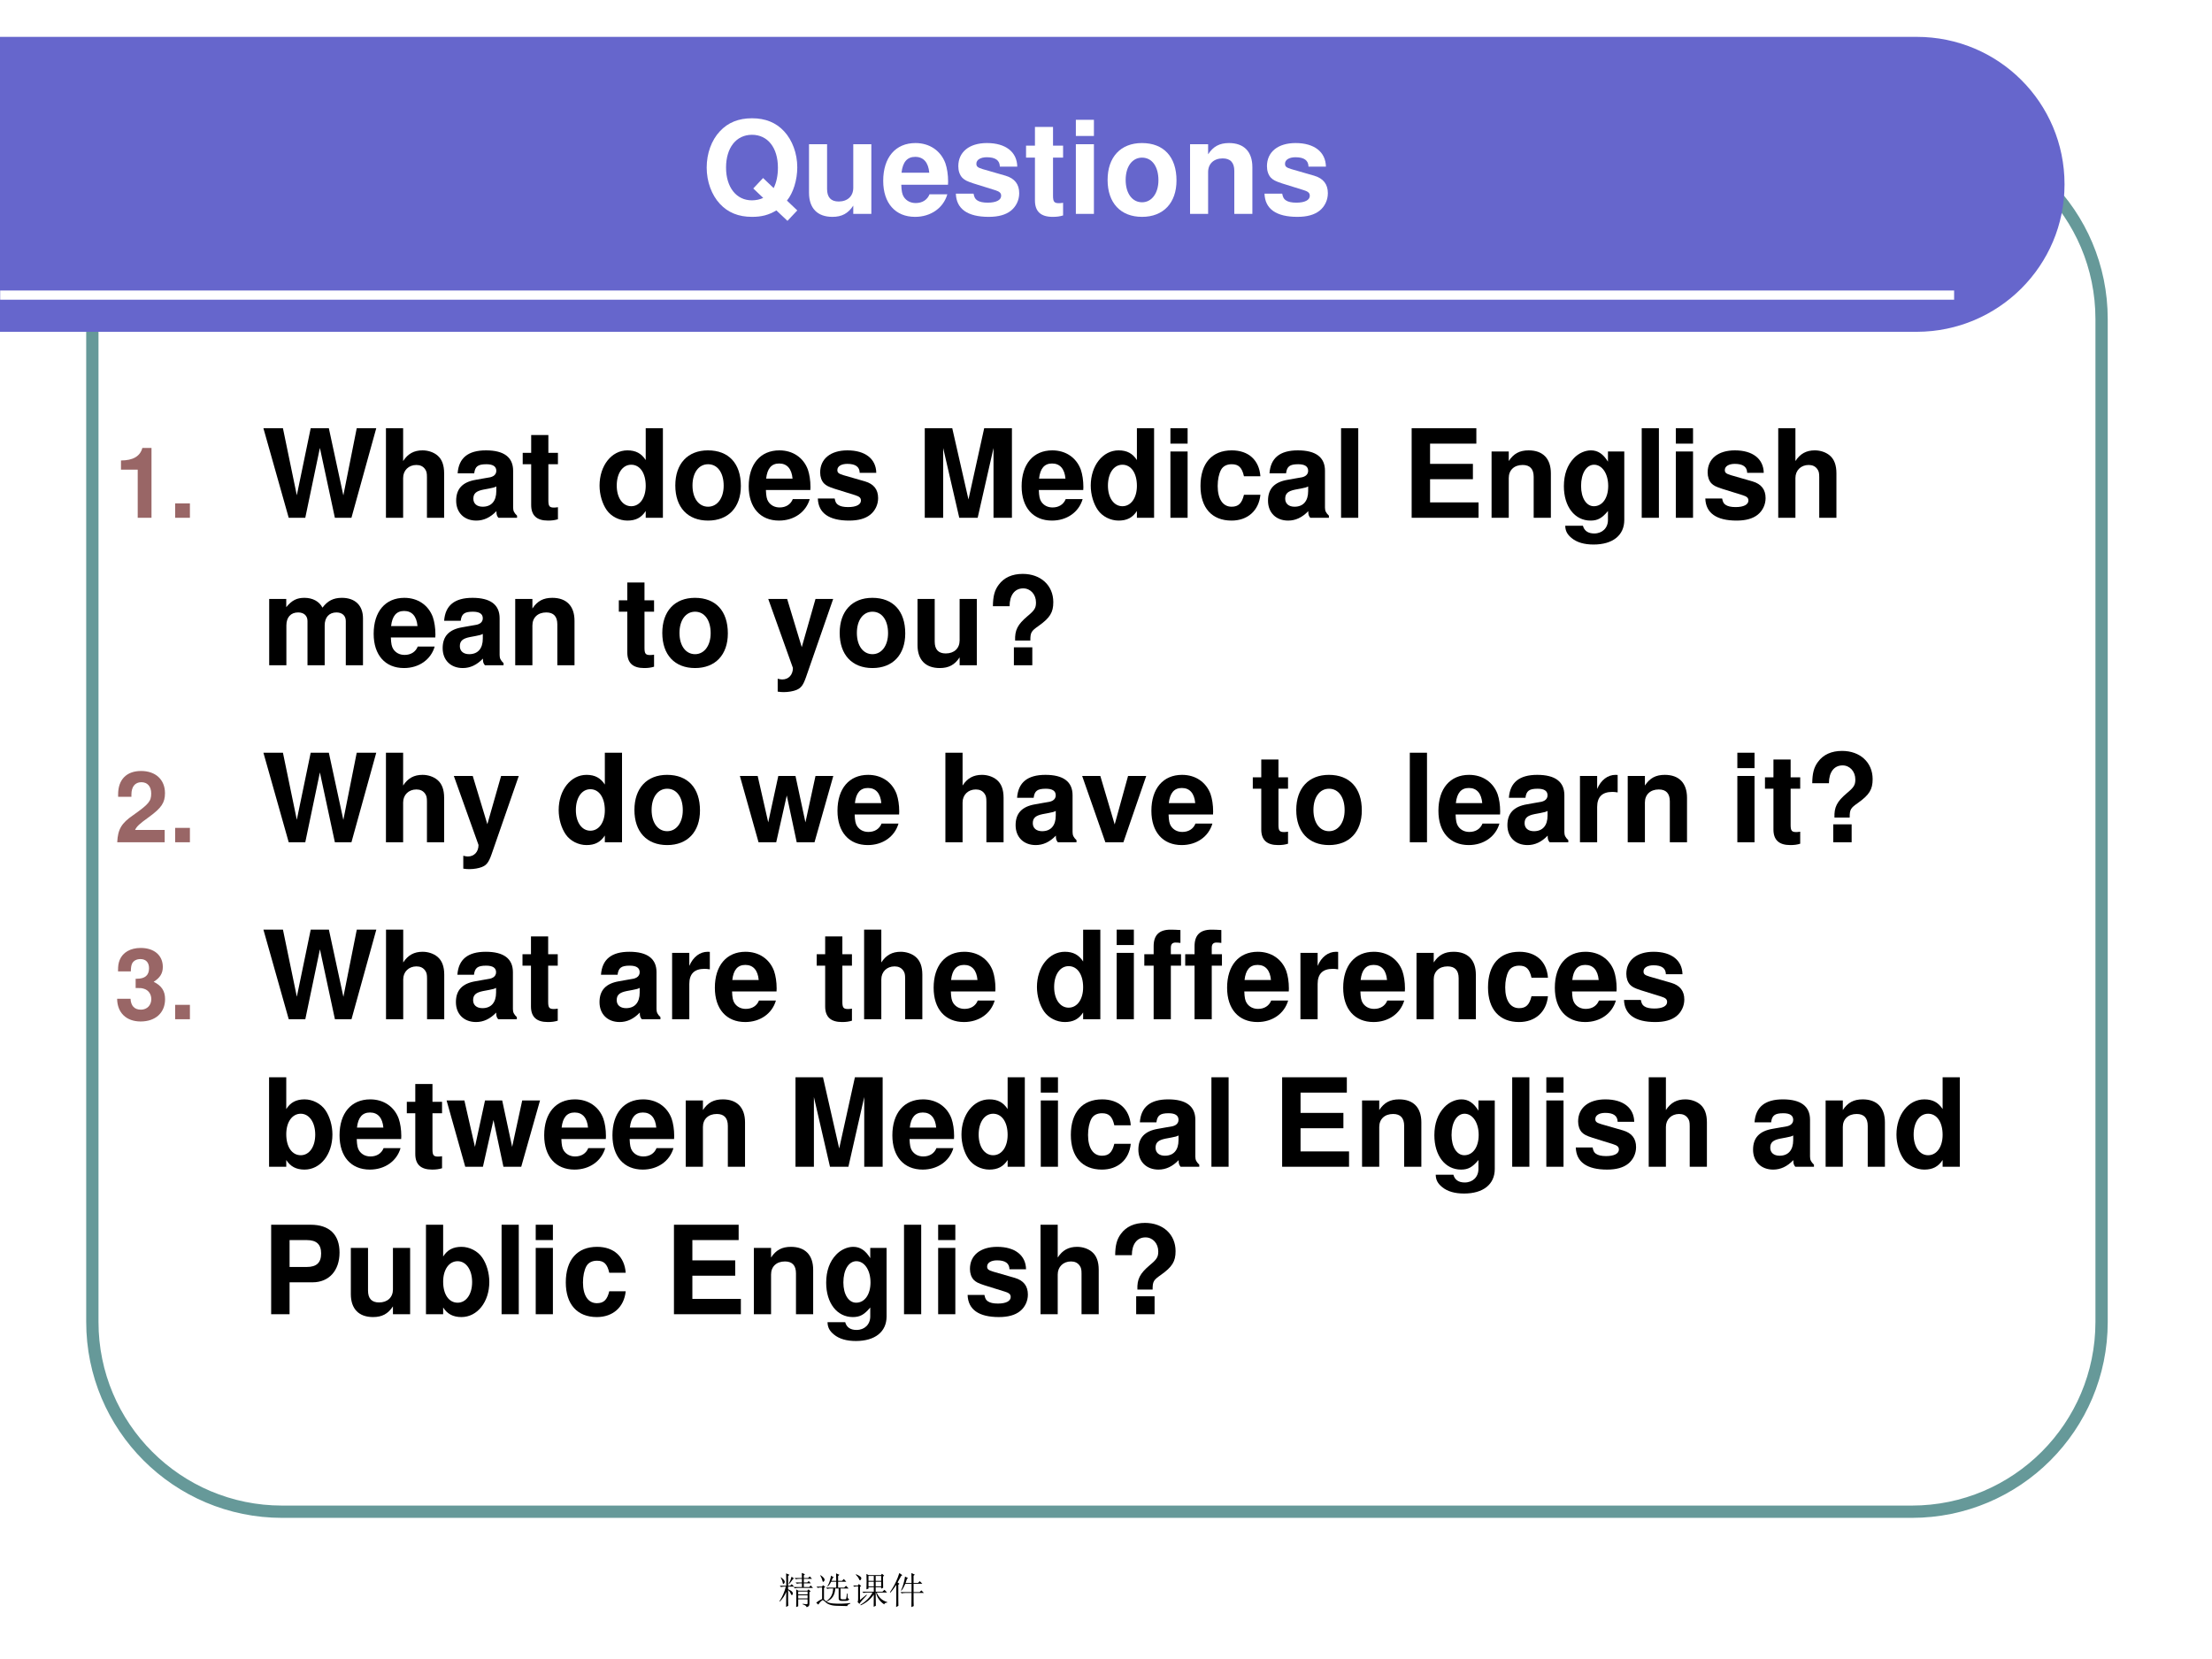 <?xml version="1.0" encoding="UTF-8" standalone="no"?>
<!DOCTYPE svg PUBLIC "-//W3C//DTD SVG 1.1//EN" "http://www.w3.org/Graphics/SVG/1.1/DTD/svg11.dtd">
<svg xmlns="http://www.w3.org/2000/svg" xmlns:xlink="http://www.w3.org/1999/xlink" version="1.1" width="720pt" height="540pt" viewBox="0 0 720 540">
<rect x="0" y="0" width="720" height="540" fill="#333333" stroke="none"/>
<g enable-background="new">
<g>
<g id="Layer-1" data-name="Artifact">
<clipPath id="cp39">
<path transform="matrix(1,0,0,-1,0,540)" d="M 0 0 L 720 0 L 720 540 L 0 540 Z " fill-rule="evenodd"/>
</clipPath>
<g clip-path="url(#cp39)">
<path transform="matrix(1,0,0,-1,0,540)" d="M 0 0 L 720 0 L 720 540 L 0 540 Z " fill="#ffffff" fill-rule="evenodd"/>
</g>
</g>
<g id="Layer-1" data-name="Artifact">
<path transform="matrix(1,0,0,-1,0,540)" stroke-width="4" stroke-linecap="butt" stroke-linejoin="round" fill="none" stroke="#669999" d="M 30.06 436.17 C 30.06 470.28 57.716 497.94 91.832 497.94 L 622.29 497.94 C 656.4 497.94 684.06 470.28 684.06 436.17 L 684.06 109.71 C 684.06 75.596 656.4 47.94 622.29 47.94 L 91.832 47.94 C 57.716 47.94 30.06 75.596 30.06 109.71 Z "/>
</g>
<g id="Layer-1" data-name="Artifact">
<path transform="matrix(1,0,0,-1,0,540)" d="M 0 528 L 623.9 528 C 650.5 528 672 506.59 672 480 C 672 453.5 650.5 432.1 624 432 L 0 432 Z " fill="#6666cc" fill-rule="evenodd"/>
</g>
<g id="Layer-1" data-name="Artifact">
<clipPath id="cp40">
<path transform="matrix(1,0,0,-1,0,540)" d="M 0 0 L 720 0 L 720 540 L 0 540 Z " fill-rule="evenodd"/>
</clipPath>
<g clip-path="url(#cp40)">
<path transform="matrix(1,0,0,-1,0,540)" stroke-width="3" stroke-linecap="butt" stroke-linejoin="round" fill="none" stroke="#ffffff" d="M .06 443.94 L 636.06 443.94 "/>
</g>
</g>
<g id="Layer-1" data-name="Span">
<clipPath id="cp41">
<path transform="matrix(1,0,0,-1,0,540)" d="M 0 0 L 720 0 L 720 540 L 0 540 Z " fill-rule="evenodd"/>
</clipPath>
<g clip-path="url(#cp41)">
<symbol id="font_2a_32">
<path d="M .622 .157 C .671 .217 .702 .317 .702 .415 C .702 .522 .664 .625 .6 .694 C .537 .762 .455 .795 .351 .795 C .247 .795 .165 .762 .102 .694 C .037 .625 0 .522 0 .413 C 0 .304 .038 .201 .102 .132 C .165 .064 .247 .031 .351 .031 C .427 .031 .482 .046 .54 .081 L .626 0 L .702 .081 L .622 .157 M .437 .332 L .361 .251 L .438 .178 C .414 .166 .382 .159 .35 .159 C .23 .159 .15 .26 .15 .413 C .15 .567 .229 .667 .351 .667 C .473 .667 .552 .567 .552 .412 C .552 .352 .541 .298 .519 .254 L .437 .332 Z "/>
</symbol>
<symbol id="font_2a_56">
<path d="M .483 .023 L .483 .563 L .343 .563 L .343 .225 C .343 .161 .299 .119 .23 .119 C .17 .119 .14 .151 .14 .216 L .14 .563 L 0 .563 L 0 .187 C 0 .067 .065 0 .181 0 C .254 0 .303 .026 .343 .087 L .343 .023 L .483 .023 Z "/>
</symbol>
<symbol id="font_2a_46">
<path d="M .502 .249 C .503 .261 .503 .266 .503 .273 C .503 .327 .495 .377 .482 .415 C .446 .513 .359 .572 .25 .572 C .095 .572 0 .46 0 .279 C 0 .106 .094 0 .247 0 C .368 0 .466 .068 .497 .175 L .359 .175 C .342 .132 .303 .107 .252 .107 C .212 .107 .18 .124 .16 .154 C .147 .174 .142 .198 .14 .249 L .502 .249 M .142 .342 C .151 .425 .186 .465 .248 .465 C .312 .465 .35 .422 .357 .342 L .142 .342 Z "/>
</symbol>
<symbol id="font_2a_54">
<path d="M .476 .389 C .474 .503 .386 .572 .241 .572 C .104 .572 .019 .503 .019 .392 C .019 .356 .03 .325 .049 .304 C .068 .285 .085 .276 .137 .259 L .304 .207 C .339 .196 .351 .185 .351 .163 C .351 .13 .312 .11 .247 .11 C .21 .11 .182 .116 .164 .129 C .149 .14 .143 .151 .137 .18 L 0 .18 C .004 .061 .091 0 .255 0 C .33 0 .387 .016 .427 .048 C .467 .08 .491 .13 .491 .183 C .491 .253 .456 .298 .385 .319 L .208 .37 C .169 .382 .159 .39 .159 .412 C .159 .442 .191 .462 .24 .462 C .307 .462 .34 .438 .341 .389 L .476 .389 Z "/>
</symbol>
<symbol id="font_2a_55">
<path d="M .287 .552 L .209 .552 L .209 .697 L .069 .697 L .069 .552 L 0 .552 L 0 .459 L .069 .459 L .069 .127 C .069 .042 .114 0 .206 0 C .238 0 .261 .003 .287 .011 L .287 .109 C .273 .107 .266 .106 .255 .106 C .218 .106 .209 .117 .209 .165 L .209 .459 L .287 .459 L .287 .552 Z "/>
</symbol>
<symbol id="font_2a_4a">
<path d="M .14 .54 L 0 .54 L 0 0 L .14 0 L .14 .54 M .14 .729 L 0 .729 L 0 .604 L .14 .604 L .14 .729 Z "/>
</symbol>
<symbol id="font_2a_50">
<path d="M .266 .572 C .101 .572 0 .463 0 .286 C 0 .108 .101 0 .267 0 C .432 0 .534 .108 .534 .282 C .534 .465 .435 .572 .266 .572 M .267 .459 C .344 .459 .394 .39 .394 .284 C .394 .183 .342 .113 .267 .113 C .191 .113 .14 .182 .14 .286 C .14 .39 .191 .459 .267 .459 Z "/>
</symbol>
<symbol id="font_2a_4f">
<path d="M 0 .54 L 0 0 L .14 0 L .14 .324 C .14 .388 .184 .43 .253 .43 C .313 .43 .343 .397 .343 .333 L .343 0 L .483 0 L .483 .362 C .483 .482 .418 .549 .302 .549 C .229 .549 .18 .523 .14 .462 L .14 .54 L 0 .54 Z "/>
</symbol>
<use xlink:href="#font_2a_32" transform="matrix(42,0,0,-42,230.026,71.888)" fill="#ffffff"/>
<use xlink:href="#font_2a_56" transform="matrix(42,0,0,-42,263.332,70.586)" fill="#ffffff"/>
<use xlink:href="#font_2a_46" transform="matrix(42,0,0,-42,287.482,70.586)" fill="#ffffff"/>
<use xlink:href="#font_2a_54" transform="matrix(42,0,0,-42,311.128,70.586)" fill="#ffffff"/>
<use xlink:href="#font_2a_55" transform="matrix(42,0,0,-42,333.976,70.586)" fill="#ffffff"/>
<use xlink:href="#font_2a_4a" transform="matrix(42,0,0,-42,350.188,69.62)" fill="#ffffff"/>
<use xlink:href="#font_2a_50" transform="matrix(42,0,0,-42,360.52,70.586)" fill="#ffffff"/>
<use xlink:href="#font_2a_4f" transform="matrix(42,0,0,-42,387.358,69.62)" fill="#ffffff"/>
<use xlink:href="#font_2a_54" transform="matrix(42,0,0,-42,411.592,70.586)" fill="#ffffff"/>
</g>
</g>
<g id="Layer-1" data-name="Span">
<clipPath id="cp43">
<path transform="matrix(1,0,0,-1,0,540)" d="M 0 0 L 720 0 L 720 540 L 0 540 Z " fill-rule="evenodd"/>
</clipPath>
<g clip-path="url(#cp43)">
<symbol id="font_2a_12">
<path d="M .17 .489 L .17 0 L .31 0 L .31 .709 L .217 .709 C .195 .625 .122 .582 0 .582 L 0 .489 L .17 .489 Z "/>
</symbol>
<symbol id="font_2a_f">
<path d="M .15 .146 L 0 .146 L 0 0 L .15 0 L .15 .146 Z "/>
</symbol>
<use xlink:href="#font_2a_12" transform="matrix(32.04,0,0,-32.04,39.379,168.53)" fill="#996666"/>
<use xlink:href="#font_2a_f" transform="matrix(32.04,0,0,-32.04,57.011,168.53)" fill="#996666"/>
</g>
</g>
<g id="Layer-1" data-name="Span">
<clipPath id="cp44">
<path transform="matrix(1,0,0,-1,0,540)" d="M 0 0 L 720 0 L 720 540 L 0 540 Z " fill-rule="evenodd"/>
</clipPath>
<g clip-path="url(#cp44)">
<symbol id="font_2a_38">
<path d="M .717 0 L .919 .729 L .76 .729 L .651 .182 L .533 .729 L .385 .729 L .272 .183 L .159 .729 L 0 .729 L .206 0 L .341 0 L .46 .569 L .582 0 L .717 0 Z "/>
</symbol>
<symbol id="font_2a_49">
<path d="M 0 .729 L 0 0 L .14 0 L .14 .324 C .14 .386 .185 .43 .248 .43 C .279 .43 .302 .419 .318 .397 C .331 .379 .334 .364 .334 .33 L .334 0 L .474 0 L .474 .362 C .474 .429 .456 .477 .419 .508 C .388 .534 .343 .549 .298 .549 C .229 .549 .179 .522 .14 .462 L .14 .729 L 0 .729 Z "/>
</symbol>
<symbol id="font_2a_42">
<path d="M .496 .04 C .472 .063 .464 .079 .464 .106 L .464 .406 C .464 .516 .389 .572 .243 .572 C .097 .572 .021 .51 .012 .385 L .147 .385 C .154 .441 .177 .459 .246 .459 C .3 .459 .327 .441 .327 .405 C .327 .387 .318 .372 .303 .363 C .284 .353 .284 .353 .215 .342 L .159 .332 C .052 .314 0 .259 0 .162 C 0 .065 .065 0 .164 0 C .224 0 .278 .025 .328 .077 C .328 .049 .331 .039 .344 .023 L .496 .023 L .496 .04 M .327 .24 C .327 .159 .287 .113 .216 .113 C .169 .113 .14 .138 .14 .178 C .14 .22 .162 .24 .22 .252 L .268 .261 C .305 .268 .311 .27 .327 .278 L .327 .24 Z "/>
</symbol>
<symbol id="font_2a_1">
<path d="M -2147483500 -2147483500 Z "/>
</symbol>
<symbol id="font_2a_45">
<path d="M .376 .023 L .516 .023 L .516 .752 L .376 .752 L .376 .493 C .341 .547 .295 .572 .227 .572 C .098 .572 0 .448 0 .285 C 0 .212 .022 .138 .058 .086 C .095 .033 .161 0 .227 0 C .295 0 .341 .024 .376 .078 L .376 .023 M .258 .455 C .329 .455 .376 .387 .376 .283 C .376 .185 .328 .117 .258 .117 C .188 .117 .14 .186 .14 .285 C .14 .386 .188 .455 .258 .455 Z "/>
</symbol>
<symbol id="font_2a_2e">
<path d="M .15 .568 L .281 0 L .431 0 L .56 .568 L .56 0 L .71 0 L .71 .729 L .484 .729 L .356 .149 L .224 .729 L 0 .729 L 0 0 L .15 0 L .15 .568 Z "/>
</symbol>
<symbol id="font_2a_44">
<path d="M .488 .361 C .478 .493 .391 .572 .255 .572 C .093 .572 0 .466 0 .282 C 0 .104 .093 0 .253 0 C .384 0 .475 .081 .488 .21 L .354 .21 C .337 .14 .309 .113 .253 .113 C .182 .113 .14 .176 .14 .282 C .14 .334 .15 .381 .167 .413 C .183 .443 .214 .459 .254 .459 C .311 .459 .338 .432 .354 .361 L .488 .361 Z "/>
</symbol>
<symbol id="font_2a_4d">
<path d="M .14 .729 L 0 .729 L 0 0 L .14 0 L .14 .729 Z "/>
</symbol>
<symbol id="font_2a_26">
<path d="M .15 .314 L .499 .314 L .499 .439 L .15 .439 L .15 .604 L .527 .604 L .527 .729 L 0 .729 L 0 0 L .545 0 L .545 .125 L .15 .125 L .15 .314 Z "/>
</symbol>
<symbol id="font_2a_48">
<path d="M .359 .758 L .359 .675 C .32 .738 .277 .767 .22 .767 C .172 .767 .119 .743 .082 .704 C .028 .648 0 .57 0 .475 C 0 .309 .088 .195 .217 .195 C .275 .195 .31 .214 .359 .273 L .359 .2 C .359 .135 .313 .09 .247 .09 C .197 .09 .166 .112 .155 .153 L .011 .153 C .012 .111 .027 .082 .064 .052 C .107 .017 .166 0 .242 0 C .398 0 .492 .075 .492 .2 L .492 .758 L .359 .758 M .246 .65 C .312 .65 .361 .577 .361 .477 C .361 .379 .314 .312 .244 .312 C .183 .312 .14 .379 .14 .477 C .14 .579 .183 .65 .246 .65 Z "/>
</symbol>
<use xlink:href="#font_2a_38" transform="matrix(39.96,0,0,-39.96,85.743,168.53)"/>
<use xlink:href="#font_2a_49" transform="matrix(39.96,0,0,-39.96,125.624,168.53)"/>
<use xlink:href="#font_2a_42" transform="matrix(39.96,0,0,-39.96,148.481,169.449)"/>
<use xlink:href="#font_2a_55" transform="matrix(39.96,0,0,-39.96,170.139,169.449)"/>
<use xlink:href="#font_2a_1" transform="matrix(39.96,0,0,-39.96,85813440000,-85813440000)"/>
<use xlink:href="#font_2a_45" transform="matrix(39.96,0,0,-39.96,195.154,169.449)"/>
<use xlink:href="#font_2a_50" transform="matrix(39.96,0,0,-39.96,219.809,169.449)"/>
<use xlink:href="#font_2a_46" transform="matrix(39.96,0,0,-39.96,243.705,169.449)"/>
<use xlink:href="#font_2a_54" transform="matrix(39.96,0,0,-39.96,266.203,169.449)"/>
<use xlink:href="#font_2a_1" transform="matrix(39.96,0,0,-39.96,85813440000,-85813440000)"/>
<use xlink:href="#font_2a_2e" transform="matrix(39.96,0,0,-39.96,301.008,168.53)"/>
<use xlink:href="#font_2a_46" transform="matrix(39.96,0,0,-39.96,332.536,169.449)"/>
<use xlink:href="#font_2a_45" transform="matrix(39.96,0,0,-39.96,355.034,169.449)"/>
<use xlink:href="#font_2a_4a" transform="matrix(39.96,0,0,-39.96,380.968,168.53)"/>
<use xlink:href="#font_2a_44" transform="matrix(39.96,0,0,-39.96,390.758,169.449)"/>
<use xlink:href="#font_2a_42" transform="matrix(39.96,0,0,-39.96,412.736,169.449)"/>
<use xlink:href="#font_2a_4d" transform="matrix(39.96,0,0,-39.96,436.512,168.53)"/>
<use xlink:href="#font_2a_1" transform="matrix(39.96,0,0,-39.96,85813440000,-85813440000)"/>
<use xlink:href="#font_2a_26" transform="matrix(39.96,0,0,-39.96,459.489,168.53)"/>
<use xlink:href="#font_2a_4f" transform="matrix(39.96,0,0,-39.96,485.503,168.53)"/>
<use xlink:href="#font_2a_48" transform="matrix(39.96,0,0,-39.96,509.04,177.241)"/>
<use xlink:href="#font_2a_4d" transform="matrix(39.96,0,0,-39.96,534.375,168.53)"/>
<use xlink:href="#font_2a_4a" transform="matrix(39.96,0,0,-39.96,545.483,168.53)"/>
<use xlink:href="#font_2a_54" transform="matrix(39.96,0,0,-39.96,555.074,169.449)"/>
<use xlink:href="#font_2a_49" transform="matrix(39.96,0,0,-39.96,578.81,168.53)"/>
<use xlink:href="#font_2a_1" transform="matrix(39.96,0,0,-39.96,85813440000,-85813440000)"/>
</g>
</g>
<g id="Layer-1" data-name="Span">
<clipPath id="cp45">
<path transform="matrix(1,0,0,-1,0,540)" d="M 0 0 L 720 0 L 720 540 L 0 540 Z " fill-rule="evenodd"/>
</clipPath>
<g clip-path="url(#cp45)">
<symbol id="font_2a_4e">
<path d="M 0 .54 L 0 0 L .14 0 L .14 .324 C .14 .391 .176 .43 .236 .43 C .283 .43 .312 .403 .312 .36 L .312 0 L .452 0 L .452 .324 C .452 .39 .488 .43 .548 .43 C .595 .43 .624 .403 .624 .36 L .624 0 L .764 0 L .764 .382 C .764 .487 .7 .549 .592 .549 C .523 .549 .476 .525 .434 .469 C .408 .52 .354 .549 .287 .549 C .225 .549 .185 .529 .139 .473 L .139 .54 L 0 .54 Z "/>
</symbol>
<symbol id="font_2a_5a">
<path d="M .385 .759 L .273 .366 L .154 .759 L 0 .759 L .201 .197 C .201 .141 .166 .103 .114 .103 C .103 .103 .094 .105 .077 .109 L .077 .004 C .098 .001 .11 0 .127 0 C .163 0 .203 .007 .228 .017 C .267 .033 .284 .055 .307 .12 L .529 .759 L .385 .759 Z "/>
</symbol>
<symbol id="font_2a_20">
<path d="M .305 .201 C .305 .267 .312 .278 .372 .32 C .465 .386 .492 .43 .492 .514 C .492 .65 .39 .744 .243 .744 C .157 .744 .09 .714 .047 .655 C .014 .611 .001 .563 0 .481 L .136 .481 C .136 .571 .178 .626 .247 .626 C .306 .626 .351 .577 .351 .511 C .351 .466 .339 .447 .281 .399 C .201 .331 .178 .286 .181 .201 L .305 .201 M .321 .146 L .171 .146 L .171 0 L .321 0 L .321 .146 Z "/>
</symbol>
<use xlink:href="#font_2a_4e" transform="matrix(39.96,0,0,-39.96,87.622,216.53)"/>
<use xlink:href="#font_2a_46" transform="matrix(39.96,0,0,-39.96,121.628,217.449)"/>
<use xlink:href="#font_2a_42" transform="matrix(39.96,0,0,-39.96,144.085,217.449)"/>
<use xlink:href="#font_2a_4f" transform="matrix(39.96,0,0,-39.96,167.701,216.53)"/>
<use xlink:href="#font_2a_1" transform="matrix(39.96,0,0,-39.96,85813440000,-85813440000)"/>
<use xlink:href="#font_2a_55" transform="matrix(39.96,0,0,-39.96,201.428,217.449)"/>
<use xlink:href="#font_2a_50" transform="matrix(39.96,0,0,-39.96,215.574,217.449)"/>
<use xlink:href="#font_2a_1" transform="matrix(39.96,0,0,-39.96,85813440000,-85813440000)"/>
<use xlink:href="#font_2a_5a" transform="matrix(39.96,0,0,-39.96,250.059,225.281)"/>
<use xlink:href="#font_2a_50" transform="matrix(39.96,0,0,-39.96,273.316,217.449)"/>
<use xlink:href="#font_2a_56" transform="matrix(39.96,0,0,-39.96,298.65,217.449)"/>
<use xlink:href="#font_2a_20" transform="matrix(39.96,0,0,-39.96,323.186,216.53)"/>
</g>
</g>
<g id="Layer-1" data-name="Span">
<clipPath id="cp46">
<path transform="matrix(1,0,0,-1,0,540)" d="M 0 0 L 720 0 L 720 540 L 0 540 Z " fill-rule="evenodd"/>
</clipPath>
<g clip-path="url(#cp46)">
<symbol id="font_2a_13">
<path d="M .482 .125 L .181 .125 C .2 .163 .222 .184 .326 .259 C .449 .349 .485 .402 .485 .499 C .485 .636 .39 .724 .242 .724 C .095 .724 .009 .637 .009 .487 L .009 .462 L .144 .462 L .144 .485 C .144 .564 .181 .61 .245 .61 C .307 .61 .345 .567 .345 .496 C .345 .417 .321 .388 .163 .276 C .043 .194 .006 .132 0 0 L .482 0 L .482 .125 Z "/>
</symbol>
<use xlink:href="#font_2a_13" transform="matrix(32.04,0,0,-32.04,38.161,274.15)" fill="#996666"/>
<use xlink:href="#font_2a_f" transform="matrix(32.04,0,0,-32.04,57.011,274.15)" fill="#996666"/>
</g>
</g>
<g id="Layer-1" data-name="Span">
<clipPath id="cp47">
<path transform="matrix(1,0,0,-1,0,540)" d="M 0 0 L 720 0 L 720 540 L 0 540 Z " fill-rule="evenodd"/>
</clipPath>
<g clip-path="url(#cp47)">
<symbol id="font_2a_58">
<path d="M .608 0 L .761 .54 L .616 .54 L .534 .162 L .453 .54 L .313 .54 L .231 .162 L .145 .54 L 0 .54 L .152 0 L .296 0 L .382 .381 L .463 0 L .608 0 Z "/>
</symbol>
<symbol id="font_2a_57">
<path d="M .336 0 L .522 .54 L .374 .54 L .265 .145 L .148 .54 L 0 .54 L .189 0 L .336 0 Z "/>
</symbol>
<symbol id="font_2a_53">
<path d="M 0 .54 L 0 0 L .14 0 L .14 .287 C .14 .369 .181 .41 .263 .41 C .278 .41 .288 .409 .307 .406 L .307 .548 C .299 .549 .296 .549 .29 .549 C .226 .549 .171 .507 .14 .434 L .14 .54 L 0 .54 Z "/>
</symbol>
<use xlink:href="#font_2a_38" transform="matrix(39.96,0,0,-39.96,85.743,274.15)"/>
<use xlink:href="#font_2a_49" transform="matrix(39.96,0,0,-39.96,125.624,274.15)"/>
<use xlink:href="#font_2a_5a" transform="matrix(39.96,0,0,-39.96,147.721,282.901)"/>
<use xlink:href="#font_2a_1" transform="matrix(39.96,0,0,-39.96,85813440000,-85813440000)"/>
<use xlink:href="#font_2a_45" transform="matrix(39.96,0,0,-39.96,181.847,275.069)"/>
<use xlink:href="#font_2a_50" transform="matrix(39.96,0,0,-39.96,206.503,275.069)"/>
<use xlink:href="#font_2a_1" transform="matrix(39.96,0,0,-39.96,85813440000,-85813440000)"/>
<use xlink:href="#font_2a_58" transform="matrix(39.96,0,0,-39.96,240.828,274.15)"/>
<use xlink:href="#font_2a_46" transform="matrix(39.96,0,0,-39.96,272.596,275.069)"/>
<use xlink:href="#font_2a_1" transform="matrix(39.96,0,0,-39.96,85813440000,-85813440000)"/>
<use xlink:href="#font_2a_49" transform="matrix(39.96,0,0,-39.96,307.721,274.15)"/>
<use xlink:href="#font_2a_42" transform="matrix(39.96,0,0,-39.96,330.578,275.069)"/>
<use xlink:href="#font_2a_57" transform="matrix(39.96,0,0,-39.96,352.237,274.15)"/>
<use xlink:href="#font_2a_46" transform="matrix(39.96,0,0,-39.96,374.774,275.069)"/>
<use xlink:href="#font_2a_1" transform="matrix(39.96,0,0,-39.96,85813440000,-85813440000)"/>
<use xlink:href="#font_2a_55" transform="matrix(39.96,0,0,-39.96,407.781,275.069)"/>
<use xlink:href="#font_2a_50" transform="matrix(39.96,0,0,-39.96,421.927,275.069)"/>
<use xlink:href="#font_2a_1" transform="matrix(39.96,0,0,-39.96,85813440000,-85813440000)"/>
<use xlink:href="#font_2a_4d" transform="matrix(39.96,0,0,-39.96,458.89,274.15)"/>
<use xlink:href="#font_2a_46" transform="matrix(39.96,0,0,-39.96,468.201,275.069)"/>
<use xlink:href="#font_2a_42" transform="matrix(39.96,0,0,-39.96,490.658,275.069)"/>
<use xlink:href="#font_2a_53" transform="matrix(39.96,0,0,-39.96,514.275,274.15)"/>
<use xlink:href="#font_2a_4f" transform="matrix(39.96,0,0,-39.96,529.819,274.15)"/>
<use xlink:href="#font_2a_1" transform="matrix(39.96,0,0,-39.96,85813440000,-85813440000)"/>
<use xlink:href="#font_2a_4a" transform="matrix(39.96,0,0,-39.96,565.503,274.15)"/>
<use xlink:href="#font_2a_55" transform="matrix(39.96,0,0,-39.96,574.494,275.069)"/>
<use xlink:href="#font_2a_20" transform="matrix(39.96,0,0,-39.96,589.879,274.15)"/>
</g>
</g>
<g id="Layer-1" data-name="Span">
<clipPath id="cp48">
<path transform="matrix(1,0,0,-1,0,540)" d="M 0 0 L 720 0 L 720 540 L 0 540 Z " fill-rule="evenodd"/>
</clipPath>
<g clip-path="url(#cp48)">
<symbol id="font_2a_14">
<path d="M .188 .34 C .242 .34 .245 .34 .27 .333 C .317 .32 .347 .279 .347 .227 C .347 .164 .303 .12 .242 .12 C .176 .12 .14 .158 .136 .231 L 0 .231 C .001 .089 .093 0 .239 0 C .39 0 .487 .089 .487 .227 C .487 .31 .451 .364 .371 .403 C .436 .444 .464 .489 .464 .554 C .464 .672 .376 .747 .239 .747 C .136 .747 .057 .702 .026 .625 C .013 .591 .009 .568 .009 .509 L .139 .509 C .14 .547 .143 .566 .15 .584 C .163 .615 .195 .634 .236 .634 C .292 .634 .324 .6 .324 .541 C .324 .469 .283 .434 .2 .434 L .188 .434 L .188 .34 Z "/>
</symbol>
<use xlink:href="#font_2a_14" transform="matrix(32.04,0,0,-32.04,38.129,332.487)" fill="#996666"/>
<use xlink:href="#font_2a_f" transform="matrix(32.04,0,0,-32.04,57.011,331.75)" fill="#996666"/>
</g>
</g>
<g id="Layer-1" data-name="Span">
<clipPath id="cp49">
<path transform="matrix(1,0,0,-1,0,540)" d="M 0 0 L 720 0 L 720 540 L 0 540 Z " fill-rule="evenodd"/>
</clipPath>
<g clip-path="url(#cp49)">
<symbol id="font_2a_47">
<path d="M .299 .529 L .216 .529 L .216 .582 C .216 .61 .228 .624 .254 .624 C .267 .624 .28 .623 .294 .621 L .294 .726 C .264 .728 .235 .729 .214 .729 C .121 .729 .076 .685 .076 .594 L .076 .529 L 0 .529 L 0 .436 L .076 .436 L .076 0 L .216 0 L .216 .436 L .299 .436 L .299 .529 Z "/>
</symbol>
<use xlink:href="#font_2a_38" transform="matrix(39.984,0,0,-39.984,85.744,331.75)"/>
<use xlink:href="#font_2a_49" transform="matrix(39.984,0,0,-39.984,125.648,331.75)"/>
<use xlink:href="#font_2a_42" transform="matrix(39.984,0,0,-39.984,148.399,332.67)"/>
<use xlink:href="#font_2a_55" transform="matrix(39.984,0,0,-39.984,170.07,332.67)"/>
<use xlink:href="#font_2a_1" transform="matrix(39.984,0,0,-39.984,85864980000,-85864980000)"/>
<use xlink:href="#font_2a_42" transform="matrix(39.984,0,0,-39.984,195.14,332.67)"/>
<use xlink:href="#font_2a_53" transform="matrix(39.984,0,0,-39.984,218.771,331.75)"/>
<use xlink:href="#font_2a_46" transform="matrix(39.984,0,0,-39.984,232.685,332.67)"/>
<use xlink:href="#font_2a_1" transform="matrix(39.984,0,0,-39.984,85864980000,-85864980000)"/>
<use xlink:href="#font_2a_55" transform="matrix(39.984,0,0,-39.984,265.832,332.67)"/>
<use xlink:href="#font_2a_49" transform="matrix(39.984,0,0,-39.984,281.266,331.75)"/>
<use xlink:href="#font_2a_46" transform="matrix(39.984,0,0,-39.984,303.897,332.67)"/>
<use xlink:href="#font_2a_1" transform="matrix(39.984,0,0,-39.984,85864980000,-85864980000)"/>
<use xlink:href="#font_2a_45" transform="matrix(39.984,0,0,-39.984,337.523,332.67)"/>
<use xlink:href="#font_2a_4a" transform="matrix(39.984,0,0,-39.984,363.473,331.75)"/>
<use xlink:href="#font_2a_47" transform="matrix(39.984,0,0,-39.984,372.469,331.75)"/>
<use xlink:href="#font_2a_47" transform="matrix(39.984,0,0,-39.984,385.784,331.75)"/>
<use xlink:href="#font_2a_46" transform="matrix(39.984,0,0,-39.984,399.418,332.67)"/>
<use xlink:href="#font_2a_53" transform="matrix(39.984,0,0,-39.984,423.289,331.75)"/>
<use xlink:href="#font_2a_46" transform="matrix(39.984,0,0,-39.984,437.203,332.67)"/>
<use xlink:href="#font_2a_4f" transform="matrix(39.984,0,0,-39.984,461.074,331.75)"/>
<use xlink:href="#font_2a_44" transform="matrix(39.984,0,0,-39.984,484.344,332.67)"/>
<use xlink:href="#font_2a_46" transform="matrix(39.984,0,0,-39.984,506.096,332.67)"/>
<use xlink:href="#font_2a_54" transform="matrix(39.984,0,0,-39.984,528.607,332.67)"/>
<use xlink:href="#font_2a_1" transform="matrix(39.984,0,0,-39.984,85864980000,-85864980000)"/>
</g>
</g>
<g id="Layer-1" data-name="Span">
<clipPath id="cp50">
<path transform="matrix(1,0,0,-1,0,540)" d="M 0 0 L 720 0 L 720 540 L 0 540 Z " fill-rule="evenodd"/>
</clipPath>
<g clip-path="url(#cp50)">
<symbol id="font_2a_43">
<path d="M 0 .752 L 0 .023 L .14 .023 L .14 .078 C .174 .025 .221 0 .289 0 C .418 0 .516 .123 .516 .286 C .516 .359 .494 .433 .458 .485 C .421 .538 .355 .572 .289 .572 C .221 .572 .174 .547 .14 .493 L .14 .752 L 0 .752 M .258 .455 C .327 .455 .376 .385 .376 .285 C .376 .186 .328 .117 .258 .117 C .187 .117 .14 .184 .14 .288 C .14 .387 .188 .455 .258 .455 Z "/>
</symbol>
<use xlink:href="#font_2a_43" transform="matrix(39.96,0,0,-39.96,87.582,380.699)"/>
<use xlink:href="#font_2a_46" transform="matrix(39.96,0,0,-39.96,110.519,380.699)"/>
<use xlink:href="#font_2a_55" transform="matrix(39.96,0,0,-39.96,132.417,380.699)"/>
<use xlink:href="#font_2a_58" transform="matrix(39.96,0,0,-39.96,145.364,379.78)"/>
<use xlink:href="#font_2a_46" transform="matrix(39.96,0,0,-39.96,177.132,380.699)"/>
<use xlink:href="#font_2a_46" transform="matrix(39.96,0,0,-39.96,199.35,380.699)"/>
<use xlink:href="#font_2a_4f" transform="matrix(39.96,0,0,-39.96,223.206,379.78)"/>
<use xlink:href="#font_2a_1" transform="matrix(39.96,0,0,-39.96,85813440000,-85813440000)"/>
<use xlink:href="#font_2a_2e" transform="matrix(39.96,0,0,-39.96,258.93,379.78)"/>
<use xlink:href="#font_2a_46" transform="matrix(39.96,0,0,-39.96,290.459,380.699)"/>
<use xlink:href="#font_2a_45" transform="matrix(39.96,0,0,-39.96,312.956,380.699)"/>
<use xlink:href="#font_2a_4a" transform="matrix(39.96,0,0,-39.96,338.77,379.78)"/>
<use xlink:href="#font_2a_44" transform="matrix(39.96,0,0,-39.96,348.56,380.699)"/>
<use xlink:href="#font_2a_42" transform="matrix(39.96,0,0,-39.96,370.538,380.699)"/>
<use xlink:href="#font_2a_4d" transform="matrix(39.96,0,0,-39.96,394.315,379.78)"/>
<use xlink:href="#font_2a_1" transform="matrix(39.96,0,0,-39.96,85813440000,-85813440000)"/>
<use xlink:href="#font_2a_26" transform="matrix(39.96,0,0,-39.96,417.332,379.78)"/>
<use xlink:href="#font_2a_4f" transform="matrix(39.96,0,0,-39.96,443.346,379.78)"/>
<use xlink:href="#font_2a_48" transform="matrix(39.96,0,0,-39.96,466.882,388.491)"/>
<use xlink:href="#font_2a_4d" transform="matrix(39.96,0,0,-39.96,492.217,379.78)"/>
<use xlink:href="#font_2a_4a" transform="matrix(39.96,0,0,-39.96,503.326,379.78)"/>
<use xlink:href="#font_2a_54" transform="matrix(39.96,0,0,-39.96,512.916,380.699)"/>
<use xlink:href="#font_2a_49" transform="matrix(39.96,0,0,-39.96,536.652,379.78)"/>
<use xlink:href="#font_2a_1" transform="matrix(39.96,0,0,-39.96,85813440000,-85813440000)"/>
<use xlink:href="#font_2a_42" transform="matrix(39.96,0,0,-39.96,570.618,380.699)"/>
<use xlink:href="#font_2a_4f" transform="matrix(39.96,0,0,-39.96,594.235,379.78)"/>
<use xlink:href="#font_2a_45" transform="matrix(39.96,0,0,-39.96,617.292,380.699)"/>
<use xlink:href="#font_2a_1" transform="matrix(39.96,0,0,-39.96,85813440000,-85813440000)"/>
</g>
</g>
<g id="Layer-1" data-name="Span">
<clipPath id="cp51">
<path transform="matrix(1,0,0,-1,0,540)" d="M 0 0 L 720 0 L 720 540 L 0 540 Z " fill-rule="evenodd"/>
</clipPath>
<g clip-path="url(#cp51)">
<symbol id="font_2a_31">
<path d="M .15 .26 L .337 .26 C .471 .26 .557 .355 .557 .503 C .557 .649 .474 .729 .322 .729 L 0 .729 L 0 0 L .15 0 L .15 .26 M .15 .385 L .15 .604 L .29 .604 C .37 .604 .407 .569 .407 .495 C .407 .42 .37 .385 .29 .385 L .15 .385 Z "/>
</symbol>
<use xlink:href="#font_2a_31" transform="matrix(39.96,0,0,-39.96,88.261,427.78)"/>
<use xlink:href="#font_2a_56" transform="matrix(39.96,0,0,-39.96,114.195,428.699)"/>
<use xlink:href="#font_2a_43" transform="matrix(39.96,0,0,-39.96,138.651,428.699)"/>
<use xlink:href="#font_2a_4d" transform="matrix(39.96,0,0,-39.96,163.266,427.78)"/>
<use xlink:href="#font_2a_4a" transform="matrix(39.96,0,0,-39.96,174.375,427.78)"/>
<use xlink:href="#font_2a_44" transform="matrix(39.96,0,0,-39.96,184.165,428.699)"/>
<use xlink:href="#font_2a_1" transform="matrix(39.96,0,0,-39.96,85813440000,-85813440000)"/>
<use xlink:href="#font_2a_26" transform="matrix(39.96,0,0,-39.96,219.37,427.78)"/>
<use xlink:href="#font_2a_4f" transform="matrix(39.96,0,0,-39.96,245.384,427.78)"/>
<use xlink:href="#font_2a_48" transform="matrix(39.96,0,0,-39.96,268.92,436.491)"/>
<use xlink:href="#font_2a_4d" transform="matrix(39.96,0,0,-39.96,294.255,427.78)"/>
<use xlink:href="#font_2a_4a" transform="matrix(39.96,0,0,-39.96,305.364,427.78)"/>
<use xlink:href="#font_2a_54" transform="matrix(39.96,0,0,-39.96,314.954,428.699)"/>
<use xlink:href="#font_2a_49" transform="matrix(39.96,0,0,-39.96,338.69,427.78)"/>
<use xlink:href="#font_2a_20" transform="matrix(39.96,0,0,-39.96,362.986,427.78)"/>
</g>
</g>
<g id="Layer-1" data-name="Artifact">
<clipPath id="cp52">
<path transform="matrix(1,0,0,-1,0,540)" d="M 0 0 L 720 0 L 720 540 L 0 540 Z " fill-rule="evenodd"/>
</clipPath>
<g clip-path="url(#cp52)">
<symbol id="font_35_32ee">
<path d="M .508 .426 L .508 .348 L .762 .348 L .762 .426 L .508 .426 M .508 .324 L .508 .238 L .762 .238 L .762 .324 L .508 .324 M .41 .793 L .609 .793 C .609 .858 .608 .904 .605 .93 L .691 .895 L .66 .863 L .66 .793 L .777 .793 L .82 .836 L .883 .77 L .66 .77 L .66 .672 L .754 .672 L .793 .711 L .852 .648 L .66 .648 L .66 .547 L .805 .547 L .848 .59 L .91 .523 L .512 .523 C .478 .523 .447 .52 .418 .512 L .383 .547 L .609 .547 L .609 .648 L .566 .648 C .533 .648 .501 .645 .473 .637 L .438 .672 L .609 .672 L .609 .77 L .539 .77 C .505 .77 .474 .766 .445 .758 L .41 .793 M .453 .004 C .456 .082 .457 .171 .457 .27 C .457 .371 .456 .443 .453 .484 L .512 .449 L .754 .449 L .789 .484 L .844 .43 L .812 .41 L .812 .102 C .812 .07 .807 .048 .797 .035 C .786 .022 .767 .01 .738 0 C .73 .034 .694 .06 .629 .078 L .629 .094 C .694 .083 .732 .079 .742 .082 C .755 .082 .762 .09 .762 .105 L .762 .215 L .508 .215 L .508 .027 L .453 .004 M .398 .777 L .367 .766 C .326 .706 .289 .659 .258 .625 L .25 .633 C .289 .708 .315 .773 .328 .828 L .398 .777 M .043 .812 C .09 .773 .118 .745 .129 .727 C .142 .708 .146 .69 .141 .672 C .135 .654 .125 .641 .109 .633 C .096 .628 .089 .641 .086 .672 C .083 .701 .066 .745 .035 .805 L .043 .812 M .184 .742 C .184 .826 .182 .884 .18 .918 L .27 .879 L .234 .848 L .234 .582 L .289 .582 L .332 .625 L .395 .559 L .234 .559 L .234 .488 C .315 .452 .357 .419 .359 .391 C .365 .365 .362 .348 .352 .34 C .344 .332 .339 .328 .336 .328 C .326 .328 .315 .342 .305 .371 C .289 .408 .266 .44 .234 .469 L .234 .188 C .234 .133 .236 .083 .238 .039 L .18 .008 C .182 .068 .184 .204 .184 .418 C .142 .316 .083 .228 .008 .152 L 0 .164 C .042 .227 .076 .289 .102 .352 C .13 .414 .154 .483 .172 .559 L .137 .559 C .103 .559 .072 .555 .043 .547 L .008 .582 L .184 .582 L .184 .742 Z "/>
</symbol>
<symbol id="font_35_4639">
<path d="M .402 .824 L .48 .777 L .449 .762 C .439 .736 .427 .71 .414 .684 L .543 .684 C .543 .775 .542 .842 .539 .887 L .629 .848 L .594 .816 L .594 .684 L .699 .684 L .75 .734 L .816 .66 L .594 .66 L .594 .5 L .758 .5 L .809 .551 L .879 .477 L .66 .477 L .66 .234 C .658 .198 .674 .181 .711 .184 L .773 .184 C .797 .181 .811 .19 .816 .211 C .822 .234 .827 .277 .832 .34 L .848 .34 C .848 .293 .849 .258 .852 .234 C .857 .211 .871 .197 .895 .191 C .882 .155 .85 .138 .801 .141 L .68 .141 C .63 .143 .607 .168 .609 .215 L .609 .477 L .516 .477 C .508 .299 .431 .182 .285 .125 L .277 .137 C .392 .207 .453 .32 .461 .477 L .375 .477 C .354 .477 .329 .473 .301 .465 L .266 .5 L .543 .5 L .543 .66 L .406 .66 C .383 .613 .353 .57 .316 .531 L .305 .539 C .339 .596 .362 .652 .375 .707 C .391 .762 .4 .801 .402 .824 M .211 .184 C .234 .155 .267 .129 .309 .105 C .35 .082 .428 .069 .543 .066 C .658 .061 .785 .066 .926 .082 L .926 .066 C .871 .051 .844 .029 .844 0 C .724 .003 .626 .005 .551 .008 C .475 .01 .414 .021 .367 .039 C .32 .055 .281 .078 .25 .109 C .219 .138 .197 .155 .184 .16 C .173 .165 .152 .152 .121 .121 C .09 .09 .069 .062 .059 .039 L 0 .09 C .047 .132 .1 .165 .16 .191 L .16 .504 L .109 .504 C .094 .504 .072 .5 .043 .492 L .008 .527 L .156 .527 L .184 .566 L .246 .52 L .211 .492 L .211 .184 M .109 .832 L .121 .836 C .163 .807 .191 .783 .207 .762 C .223 .743 .229 .725 .227 .707 C .224 .689 .217 .676 .207 .668 C .197 .66 .19 .656 .188 .656 C .18 .656 .173 .669 .168 .695 C .16 .729 .141 .775 .109 .832 Z "/>
</symbol>
<symbol id="font_35_422e">
<path d="M .418 .836 L .418 .703 L .562 .703 L .562 .836 L .418 .836 M .613 .836 L .613 .703 L .762 .703 L .762 .836 L .613 .836 M .613 .68 L .613 .555 L .762 .555 L .762 .68 L .613 .68 M .418 .68 L .418 .555 L .562 .555 L .562 .68 L .418 .68 M .559 0 C .561 .089 .562 .199 .562 .332 C .474 .204 .355 .107 .207 .039 L .199 .055 C .353 .148 .462 .259 .527 .387 L .379 .387 C .345 .387 .314 .383 .285 .375 L .25 .41 L .562 .41 L .562 .531 L .418 .531 L .418 .492 L .363 .473 C .366 .556 .367 .629 .367 .691 C .367 .757 .366 .823 .363 .891 L .422 .859 L .754 .859 L .785 .895 L .844 .844 L .812 .82 C .812 .672 .814 .57 .816 .516 L .762 .492 L .762 .531 L .613 .531 L .613 .41 L .797 .41 L .852 .461 L .922 .387 L .641 .387 C .698 .251 .793 .165 .926 .129 L .926 .113 C .882 .113 .854 .098 .844 .066 C .724 .145 .65 .251 .621 .387 L .613 .387 C .613 .189 .615 .069 .617 .027 L .559 0 M .188 .184 L .363 .328 L .375 .316 C .32 .259 .276 .211 .242 .172 C .208 .133 .185 .102 .172 .078 L .121 .133 C .134 .148 .139 .177 .137 .219 L .137 .555 L .109 .555 C .089 .555 .064 .551 .035 .543 L 0 .578 L .129 .578 L .156 .617 L .219 .566 L .188 .539 L .188 .184 M .074 .871 L .082 .883 C .139 .857 .177 .836 .195 .82 C .214 .807 .223 .792 .223 .773 C .223 .755 .217 .741 .207 .73 C .199 .723 .193 .719 .188 .719 C .177 .719 .168 .73 .16 .754 C .147 .788 .118 .827 .074 .871 Z "/>
</symbol>
<symbol id="font_35_526">
<path d="M .586 .656 C .586 .755 .585 .844 .582 .922 L .676 .879 L .641 .852 L .641 .656 L .762 .656 L .809 .703 L .879 .633 L .641 .633 L .641 .406 L .805 .406 L .852 .453 L .922 .383 L .641 .383 C .641 .185 .642 .066 .645 .027 L .582 0 C .585 .128 .586 .255 .586 .383 L .414 .383 C .38 .383 .349 .379 .32 .371 L .285 .406 L .586 .406 L .586 .633 L .418 .633 C .387 .56 .352 .497 .312 .445 L .301 .453 C .329 .513 .352 .573 .367 .633 C .385 .693 .4 .758 .41 .828 L .492 .785 L .461 .762 C .451 .733 .439 .698 .426 .656 L .586 .656 M .168 0 C .171 .081 .172 .143 .172 .188 L .172 .602 C .104 .5 .051 .43 .012 .391 L 0 .402 C .021 .431 .044 .467 .07 .512 C .099 .556 .13 .615 .164 .688 C .198 .76 .228 .839 .254 .922 L .336 .867 L .305 .844 C .255 .755 .223 .697 .207 .668 L .258 .633 L .227 .605 L .227 .199 C .227 .152 .228 .098 .23 .035 L .168 0 Z "/>
</symbol>
<use xlink:href="#font_35_32ee" transform="matrix(12,0,0,-12,253.719,523.146)"/>
<use xlink:href="#font_35_4639" transform="matrix(12,0,0,-12,265.672,522.771)"/>
<use xlink:href="#font_35_422e" transform="matrix(12,0,0,-12,277.672,523.005)"/>
<use xlink:href="#font_35_526" transform="matrix(12,0,0,-12,289.672,523.099)"/>
</g>
</g>
</g>
</g>
</svg>
